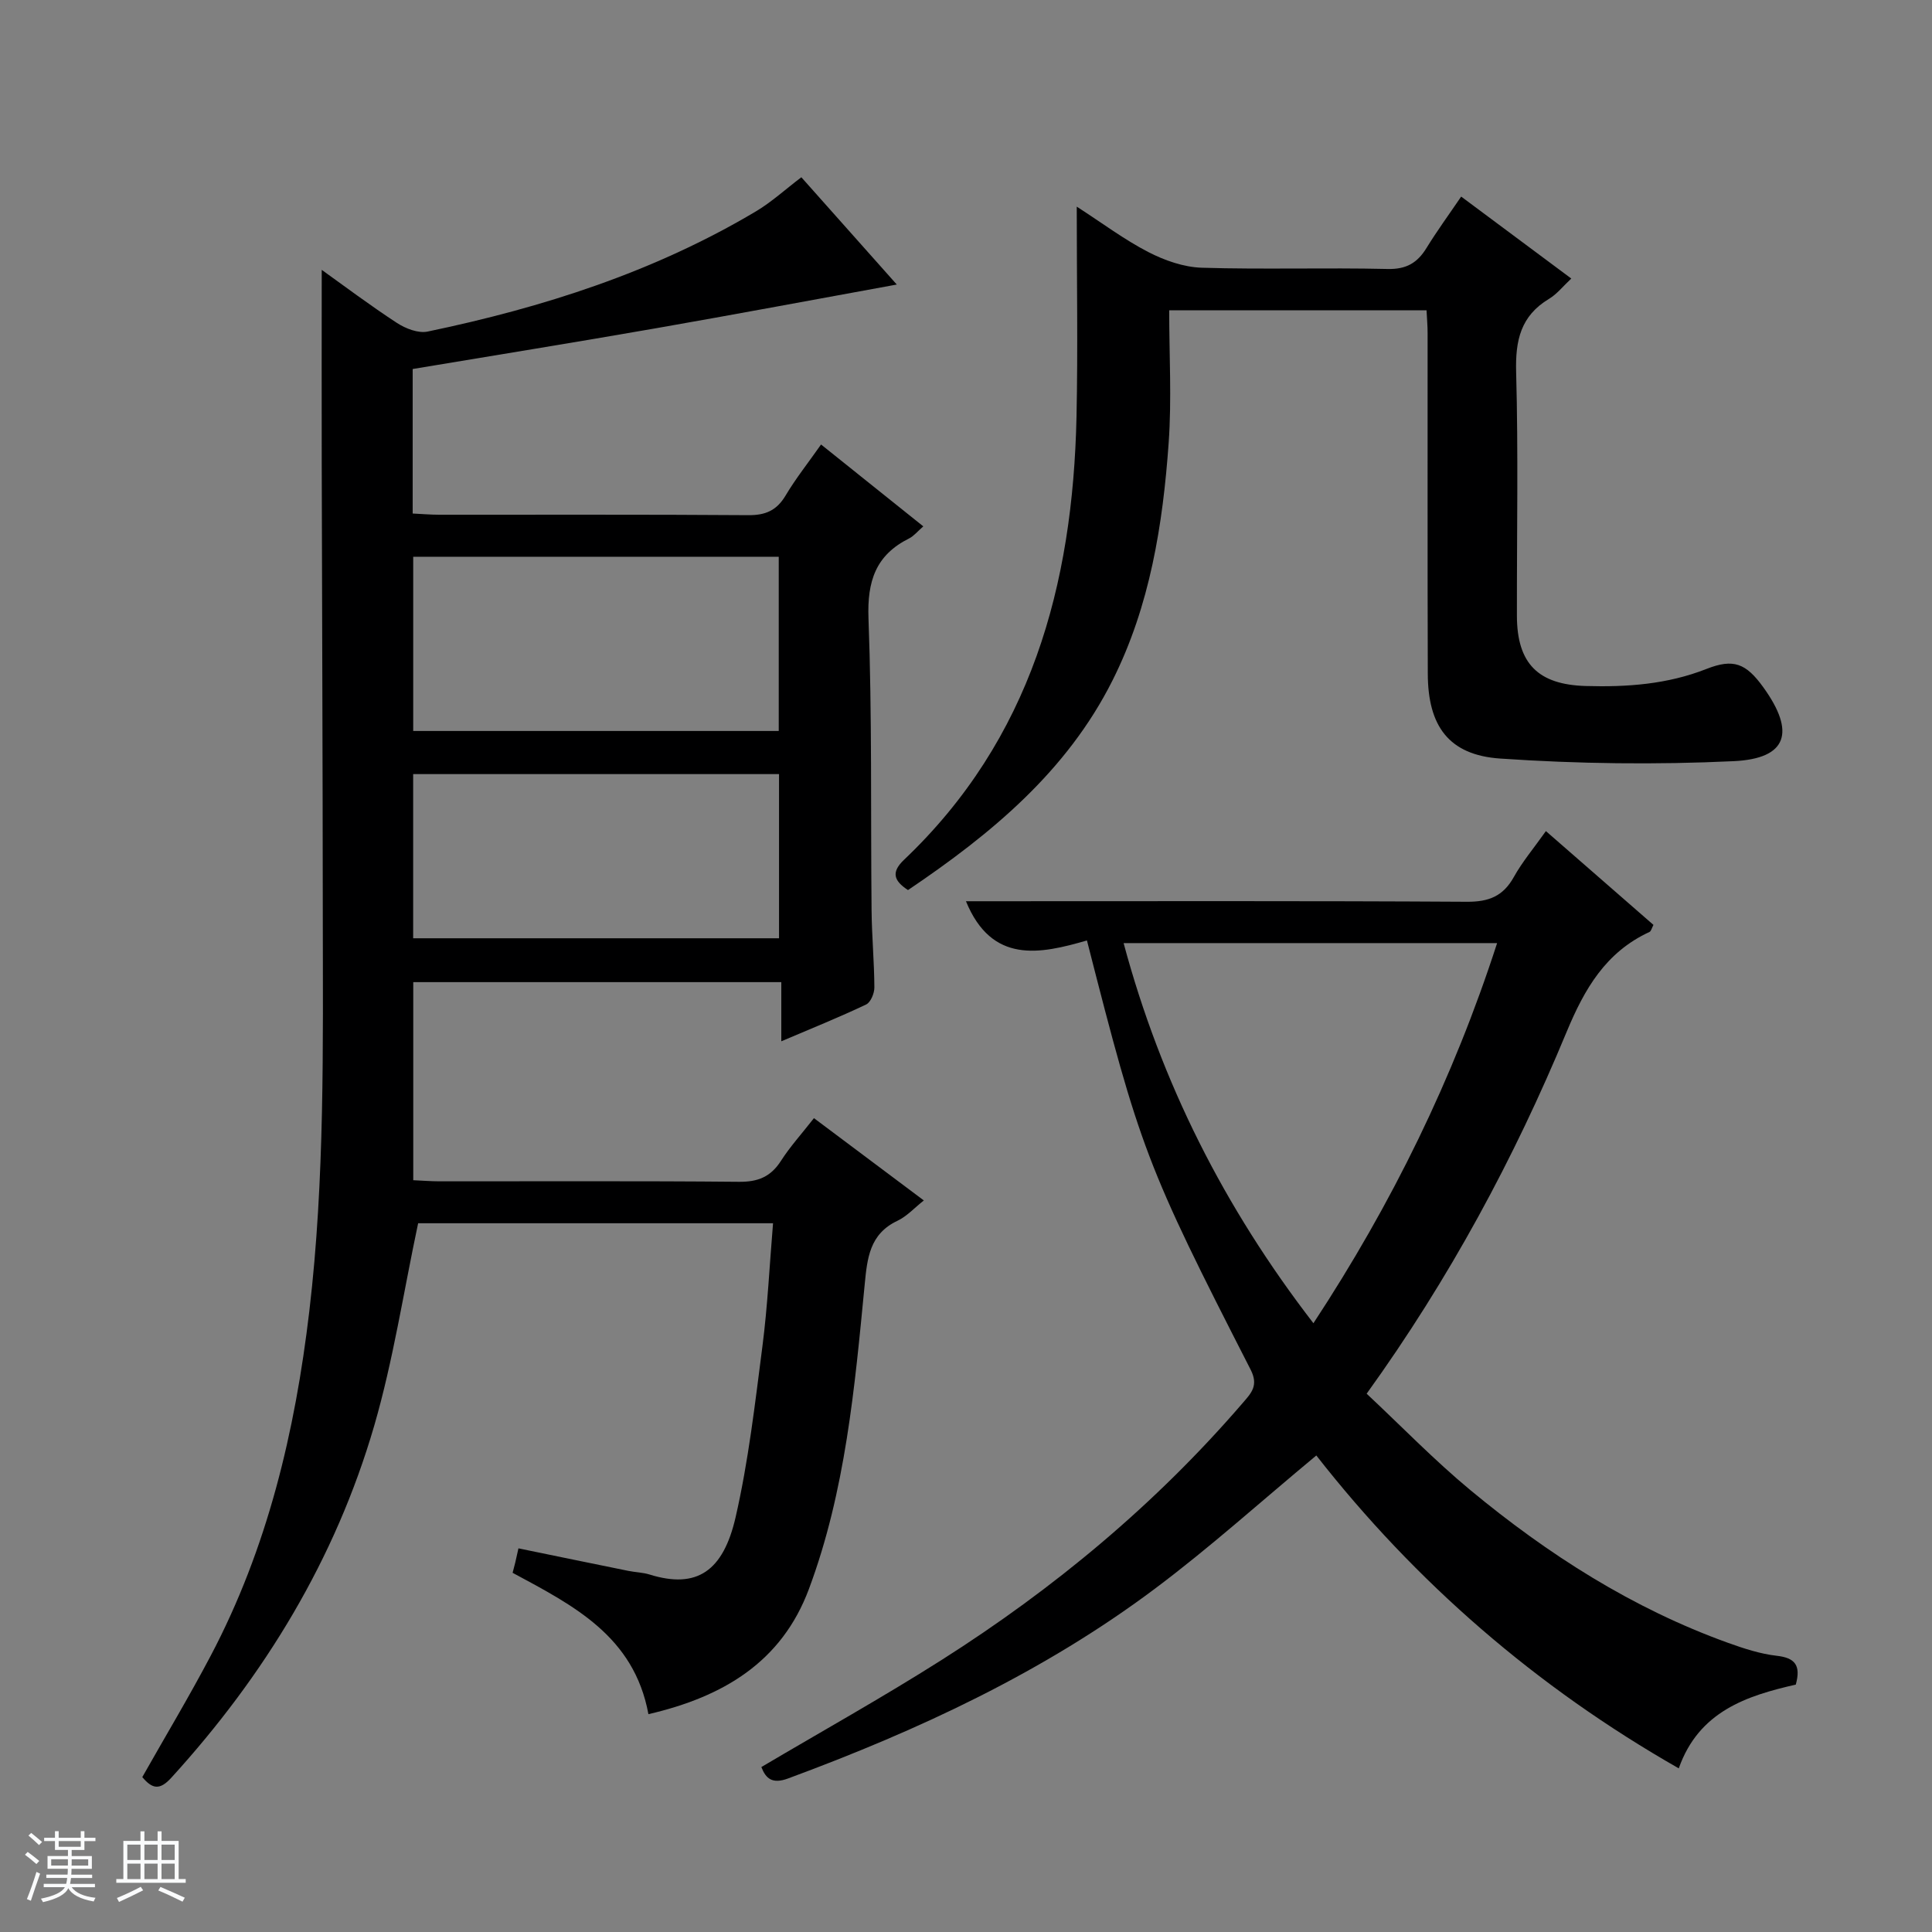 <svg enable-background="new 0 0 400 400" viewBox="0 0 400 400" xmlns="http://www.w3.org/2000/svg"><rect x="0" y="0" width="400" height="400" fill="#808080" stroke="none"/><path d="m5.17 384 .56-.58c.85.61 1.65 1.24 2.4 1.87l-.59.64c-.84-.73-1.63-1.38-2.37-1.93m1.22 9.53-.82-.34c.71-1.76 1.37-3.64 1.98-5.63.24.13.5.25.76.36-.6 1.67-1.24 3.54-1.92 5.61m-.5-13.5.57-.54c.56.44 1.31 1.06 2.26 1.87l-.64.64c-.68-.66-1.41-1.32-2.19-1.97m3.25.46h2.24v-1.36h.77v1.36h4.57v-1.36h.76v1.36h2.28v.69h-2.28v1.84h-2.64v1.26h4.18v2.64h-4.21c0 .45-.02.86-.05 1.21h4.32v.69h-4.38c-.04.34-.1.75-.19 1.22h5.15v.69h-4.82c.87 1.19 2.51 1.92 4.93 2.19-.17.31-.3.57-.37.76-2.77-.49-4.52-1.41-5.26-2.76-.56 1.26-2.3 2.23-5.24 2.9-.12-.24-.26-.48-.43-.72 2.73-.55 4.38-1.34 4.96-2.38h-4.38v-.69h4.65c.1-.38.17-.79.21-1.22h-4.32v-.69h4.4c.03-.34.05-.75.05-1.21h-4.2v-2.64h4.23v-1.26h-2.69v-1.84h-2.24zm1.46 4.46v1.29h3.45c.01-.4.02-.57.01-.53v-.32-.45h-3.46zm1.55-2.59h4.57v-1.19h-4.57zm6.11 2.59h-3.42v.77c-.01.19-.01.37-.02.53h3.44z" fill="#fafbfc"/><path d="m32.63 379.16h.82v1.98h3.54v7.89h1.46v.78h-14.37v-.78h1.46v-7.89h3.54v-1.98h.82v1.98h2.73zm-3.49 11.48.5.73c-1.61.82-3.28 1.63-5 2.41-.13-.27-.28-.55-.44-.82 1.75-.72 3.4-1.49 4.94-2.32m-2.78-5.55h2.73v-3.18h-2.73zm0 3.95h2.73v-3.2h-2.73zm3.54-3.95h2.73v-3.18h-2.73zm0 3.95h2.73v-3.2h-2.73zm7.89 4.68c-1.84-.92-3.51-1.7-5.02-2.32l.45-.73c1.89.8 3.57 1.55 5.04 2.23zm-1.62-11.81h-2.73v3.18h2.73zm-2.73 7.13h2.73v-3.2h-2.73v3.19z" fill="#fafbfc"/><g fill="#000001"><path d="m168.52 231.5c7.64 5.72 14.95 11.2 22.75 17.04-1.95 1.54-3.52 3.29-5.48 4.22-5.77 2.73-6.24 7.76-6.77 13.23-2.06 21.31-3.98 42.71-11.54 62.99-5.65 15.16-17.79 22.34-33.23 25.92-2.99-16.18-15.52-22.48-28.12-29.27.17-.65.37-1.38.55-2.12.19-.8.36-1.6.66-2.94 7.61 1.56 15.17 3.13 22.74 4.66 1.46.3 3 .32 4.41.76 9.81 3.05 15.25-.71 17.81-11.87 2.66-11.61 4.02-23.53 5.55-35.37 1.08-8.35 1.47-16.78 2.2-25.49-25.19 0-49.77 0-73.48 0-3.02 14.21-5.15 28.35-9.1 41.95-8.03 27.59-22.66 51.63-42 72.85-2.42 2.66-3.95 2.32-6.01-.13 4.72-8.35 9.66-16.58 14.13-25.06 11.8-22.35 17.5-46.44 20.45-71.4 3.23-27.37 2.81-54.83 2.79-82.28-.02-31.16-.15-62.32-.22-93.48-.03-13.43 0-26.86 0-39.84 4.46 3.19 9.89 7.28 15.57 10.99 1.78 1.16 4.41 2.19 6.34 1.79 23.86-4.97 46.9-12.34 67.99-24.89 3.24-1.93 6.07-4.54 9.4-7.06 6.71 7.54 13.4 15.06 19.76 22.21-16.79 3.06-33.36 6.17-49.96 9.07-16.66 2.91-33.36 5.6-50.27 8.42v29.92c1.93.09 3.71.25 5.49.25 21.33.02 42.66-.07 63.99.09 3.58.03 5.89-.98 7.73-4.07 2.1-3.53 4.68-6.77 7.34-10.56 7.18 5.75 14 11.21 21.17 16.95-1.23 1.07-1.96 2-2.91 2.48-6.94 3.45-8.72 8.85-8.44 16.55.75 20.14.44 40.31.64 60.47.05 5.32.55 10.63.58 15.95.01 1.21-.76 3.09-1.71 3.54-5.51 2.62-11.17 4.9-17.56 7.62 0-4.46 0-8.19 0-12.25-25.67 0-50.74 0-76.2 0v41.01c1.87.08 3.66.23 5.45.23 20.66.02 41.33-.1 61.99.1 3.93.04 6.58-1.04 8.69-4.34 1.87-2.92 4.24-5.53 6.83-8.84zm-7.29-80.16c0-12.31 0-24.18 0-36.07-25.42 0-50.48 0-75.68 0v36.07zm.06 8.93c-25.47 0-50.53 0-75.75 0v33.99h75.75c0-11.41 0-22.48 0-33.99z"/><path d="m199.99 186.59h5.24c32.83 0 65.66-.09 98.48.11 4.52.03 7.49-1.14 9.71-5.12 1.76-3.16 4.14-5.98 6.64-9.51 7.58 6.61 14.9 13 22.27 19.42-.36.67-.48 1.3-.82 1.46-9.04 4.17-13.44 11.75-17.16 20.7-10.84 26.14-24.2 51.01-41.4 74.9 7.17 6.71 13.98 13.75 21.47 19.96 16.09 13.33 33.57 24.5 53.37 31.63 3.26 1.17 6.64 2.28 10.05 2.67 3.75.42 5.07 1.92 3.96 5.97-10.11 2.3-20.07 5.51-24.23 17.34-29.52-16.83-54.53-38.55-75.04-64.78-11.41 9.47-22.03 19.06-33.44 27.6-23.08 17.29-48.99 29.32-75.95 39.28-3.26 1.2-4.58.01-5.51-2.37 12.46-7.37 25.07-14.4 37.24-22.12 23.31-14.79 44.38-32.3 62.45-53.29 1.75-2.03 3.29-3.58 1.61-6.87-21.66-42.36-22.87-45.69-33.89-88.86-9.7 2.81-19.69 4.95-25.05-8.12zm71.94 87.37c16.27-24.75 28.95-50.64 38.03-78.7-25.99 0-51.5 0-77.33 0 7.77 28.9 20.82 54.74 39.3 78.7z"/><path d="m295.35 64.24c-17.83 0-35.1 0-53.28 0 0 9.3.53 18.41-.11 27.44-1.2 16.96-3.88 33.74-11.6 49.14-9.47 18.91-25.2 31.88-42.37 43.46-2.97-1.94-3.52-3.71-.81-6.28 26.27-24.96 34.95-56.85 35.7-91.72.3-14.12.05-28.26.05-43.5 5.39 3.48 9.88 6.86 14.81 9.4 3.37 1.74 7.33 3.13 11.06 3.25 12.82.39 25.66-.04 38.48.26 3.89.09 6.17-1.26 8.07-4.36 2.17-3.53 4.63-6.89 7.17-10.63 7.62 5.67 15.05 11.2 22.8 16.97-1.7 1.58-2.97 3.22-4.62 4.21-5.86 3.52-6.98 8.6-6.8 15.14.46 16.82.13 33.65.16 50.48.02 9.92 4.43 14.25 14.25 14.53 8.56.25 16.91-.35 24.99-3.53 5.59-2.2 8.18-1.2 11.8 3.83 6.67 9.26 4.96 14.73-6.14 15.26-16.09.76-32.3.56-48.37-.54-10.67-.73-14.95-6.77-14.98-17.54-.08-23.49-.02-46.99-.04-70.48.01-1.47-.13-2.95-.22-4.79z"/></g></svg>